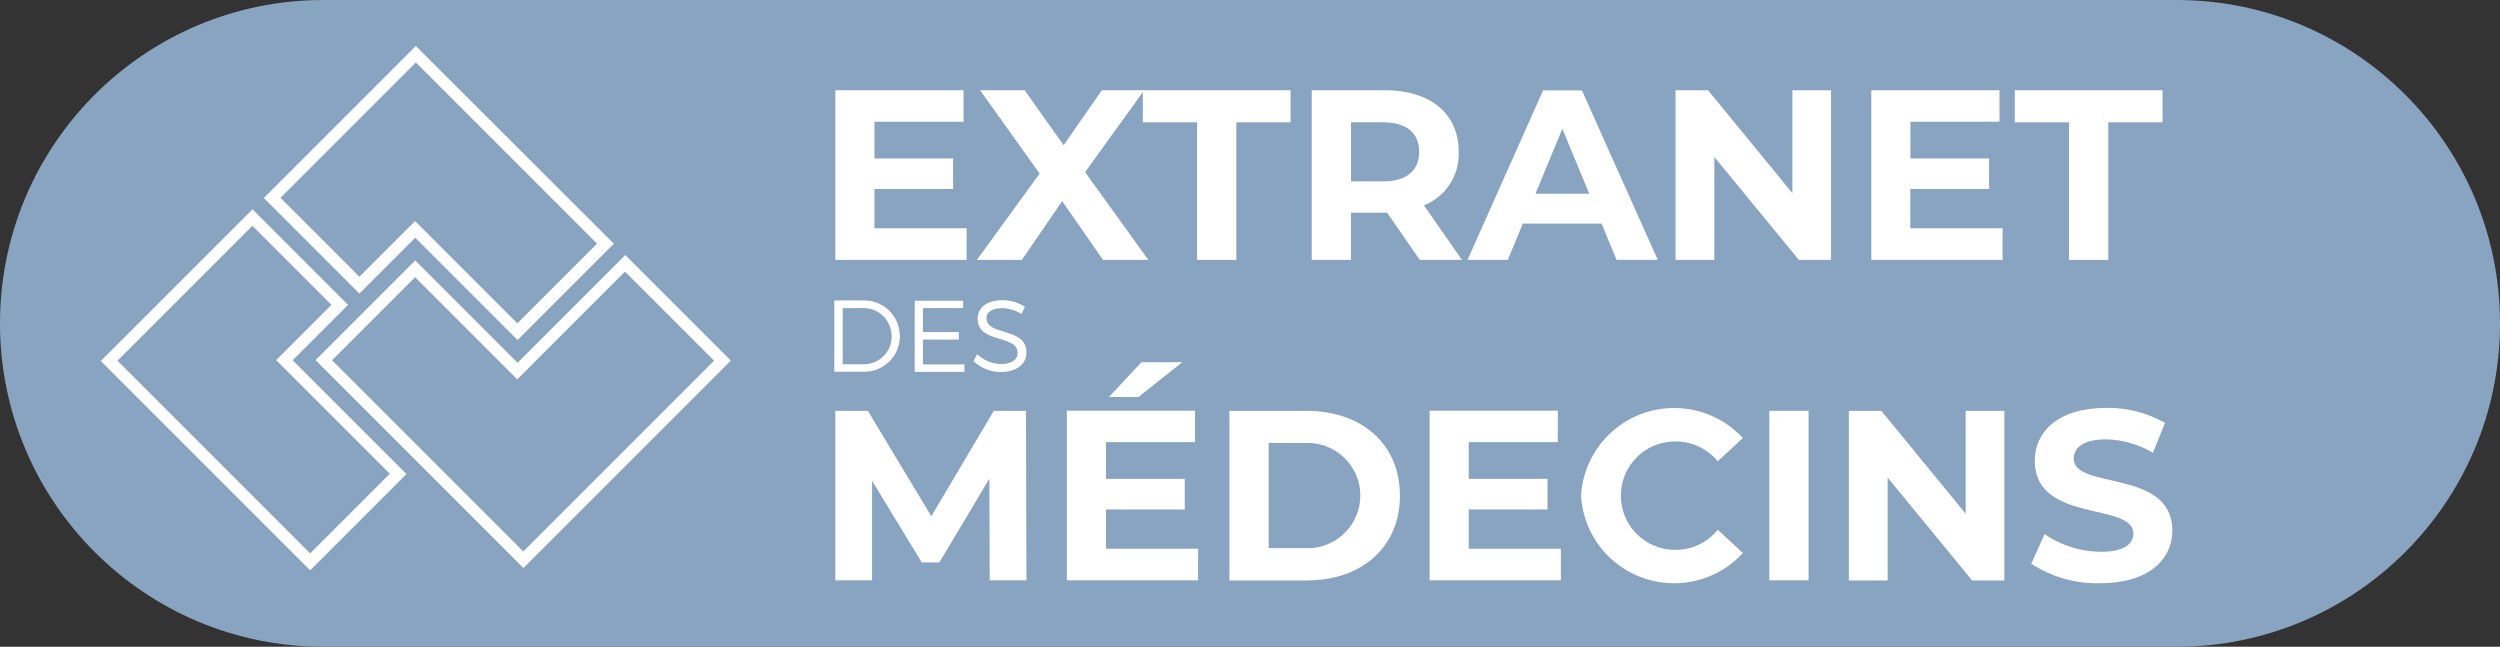 <?xml version="1.0" encoding="UTF-8"?>
<svg id="pictos" xmlns="http://www.w3.org/2000/svg" viewBox="0 0 170.08 44">
  <rect x="0" y="0" width="170.08" height="44" fill="#333333" stroke="none"/>
  <defs>
    <style>
      .cls-1 {
        fill: #89a4c1;
      }

      .cls-2 {
        fill: #fff;
      }
    </style>
  </defs>
  <path id="Tracé_368" data-name="Tracé 368" class="cls-1" d="M148.08,44H22C9.85,44,0,34.15,0,22S9.85,0,22,0h126.08c12.15,0,22,9.85,22,22s-9.85,22-22,22"/>
  <path id="Tracé_370" data-name="Tracé 370" class="cls-2" d="M65.76,15.54v2.14h-8.93V6.14h8.72v2.14h-6.06v2.5h5.35v2.08h-5.35v2.67h6.28Z"/>
  <path id="Tracé_371" data-name="Tracé 371" class="cls-2" d="M75.04,17.68l-2.78-4-2.74,4h-3.06l4.27-5.87-4.05-5.67h3.03l2.65,3.74,2.6-3.74h2.88l-4.02,5.57,4.3,5.97h-3.08Z"/>
  <path id="Tracé_372" data-name="Tracé 372" class="cls-2" d="M81.44,8.32h-3.69v-2.18h10.05v2.18h-3.69v9.36h-2.67v-9.36Z"/>
  <path id="Tracé_373" data-name="Tracé 373" class="cls-2" d="M96.59,17.68l-2.22-3.21h-2.46v3.21h-2.67V6.14h4.99c3.08,0,5.01,1.6,5.01,4.19.06,1.6-.89,3.06-2.37,3.64l2.59,3.71h-2.87ZM94.09,8.32h-2.18v4.02h2.18c1.63,0,2.46-.76,2.46-2.01s-.82-2.01-2.46-2.01"/>
  <path id="Tracé_374" data-name="Tracé 374" class="cls-2" d="M108.96,15.21h-5.36l-1.02,2.47h-2.74l5.14-11.53h2.64l5.16,11.53h-2.8l-1.02-2.47ZM108.12,13.18l-1.83-4.42-1.83,4.42h3.66Z"/>
  <path id="Tracé_375" data-name="Tracé 375" class="cls-2" d="M124.57,6.14v11.54h-2.19l-5.75-7v7h-2.64V6.14h2.21l5.74,7v-7h2.63Z"/>
  <path id="Tracé_376" data-name="Tracé 376" class="cls-2" d="M136.24,15.54v2.14h-8.93V6.14h8.72v2.14h-6.06v2.5h5.35v2.08h-5.36v2.67h6.28Z"/>
  <path id="Tracé_377" data-name="Tracé 377" class="cls-2" d="M140.76,8.32h-3.69v-2.18h10.05v2.18h-3.69v9.36h-2.67v-9.36Z"/>
  <path id="Tracé_378" data-name="Tracé 378" class="cls-2" d="M61.22,22.87c0,1.34-1.08,2.42-2.42,2.42-.03,0-.06,0-.1,0h-1.94v-4.85h1.96c1.33-.04,2.45,1,2.49,2.33,0,.03,0,.06,0,.09M60.66,22.88c0-1.05-.83-1.91-1.88-1.92-.02,0-.04,0-.06,0h-1.39v3.82h1.41c1.04.02,1.9-.8,1.92-1.84,0-.02,0-.04,0-.06"/>
  <path id="Tracé_379" data-name="Tracé 379" class="cls-2" d="M65.52,20.45v.51h-2.73v1.63h2.44v.51h-2.44v1.69h2.82v.51h-3.38v-4.84h3.29Z"/>
  <path id="Tracé_380" data-name="Tracé 380" class="cls-2" d="M68.14,20.97c-.62,0-1.03.25-1.03.66,0,1.26,2.73.6,2.72,2.36,0,.8-.71,1.32-1.75,1.32-.69,0-1.35-.27-1.85-.74l.25-.48c.43.42,1.01.66,1.61.68.7,0,1.14-.28,1.14-.75,0-1.3-2.72-.61-2.72-2.35,0-.76.67-1.25,1.68-1.25.54,0,1.08.16,1.54.45l-.24.49c-.4-.25-.86-.39-1.34-.4"/>
  <path id="Tracé_381" data-name="Tracé 381" class="cls-2" d="M67.33,39.48l-.02-6.92-3.4,5.7h-1.2l-3.38-5.55v6.77h-2.5v-11.53h2.21l4.32,7.17,4.25-7.17h2.19l.03,11.53h-2.51Z"/>
  <path id="Tracé_382" data-name="Tracé 382" class="cls-2" d="M81.51,37.34v2.14h-8.93v-11.54h8.72v2.14h-6.06v2.5h5.36v2.08h-5.36v2.67h6.28ZM77.45,27.01h-2.01l2.22-2.37h2.77l-2.98,2.37Z"/>
  <path id="Tracé_383" data-name="Tracé 383" class="cls-2" d="M83.64,27.95h5.24c3.77,0,6.36,2.27,6.36,5.77s-2.59,5.77-6.36,5.77h-5.24v-11.54ZM88.75,37.29c1.97.12,3.67-1.39,3.79-3.36.12-1.97-1.39-3.67-3.36-3.79-.14,0-.29,0-.43,0h-2.44v7.15h2.44Z"/>
  <path id="Tracé_384" data-name="Tracé 384" class="cls-2" d="M106.19,37.34v2.14h-8.93v-11.54h8.72v2.14h-6.06v2.5h5.36v2.08h-5.36v2.67h6.28Z"/>
  <path id="Tracé_385" data-name="Tracé 385" class="cls-2" d="M107.56,33.72c.21-3.5,3.23-6.17,6.73-5.95,1.64.1,3.17.83,4.28,2.03l-1.71,1.58c-.71-.87-1.78-1.36-2.9-1.35-2.04,0-3.69,1.65-3.69,3.69,0,2.04,1.65,3.69,3.69,3.69h0c1.13.01,2.19-.49,2.9-1.37l1.71,1.58c-2.36,2.58-6.37,2.76-8.96.4-1.22-1.11-1.95-2.65-2.05-4.3"/>
  <rect id="Rectangle_412" data-name="Rectangle 412" class="cls-2" x="120.37" y="27.95" width="2.67" height="11.53"/>
  <path id="Tracé_386" data-name="Tracé 386" class="cls-2" d="M136.36,27.95v11.54h-2.19l-5.75-7v7h-2.64v-11.54h2.21l5.74,7v-7h2.64Z"/>
  <path id="Tracé_387" data-name="Tracé 387" class="cls-2" d="M138.19,38.35l.91-2.01c1.12.77,2.45,1.19,3.81,1.2,1.58,0,2.23-.53,2.23-1.24,0-2.16-6.71-.68-6.71-4.96,0-1.96,1.58-3.59,4.86-3.59,1.4-.03,2.78.33,4,1.02l-.82,2.03c-.97-.57-2.07-.89-3.2-.91-1.58,0-2.19.59-2.19,1.32,0,2.13,6.71.66,6.71,4.89,0,1.93-1.6,3.58-4.9,3.58-1.67.04-3.3-.42-4.7-1.33"/>
  <g>
    <path class="cls-2" d="M17.18,15.37l5.37,5.37-3.2,3.2-.56.56.56.56,7.17,7.17-5.42,5.42-13.11-13.11,9.19-9.19M17.18,14.24l-10.32,10.32,14.24,14.24,6.55-6.55-7.74-7.74,3.77-3.77-6.5-6.5h0Z"/>
    <path class="cls-2" d="M28.29,4.25l12.33,12.33-5.42,5.42-6.4-6.4-.56-.56-.56.56-3.23,3.23-5.37-5.37,9.21-9.21M28.29,3.13l-10.34,10.34,6.5,6.5,3.8-3.8,6.96,6.96,6.55-6.55L28.29,3.13h0Z"/>
    <path class="cls-2" d="M42.53,18.49l6.05,6.05-12.98,12.98-13.01-13.01,5.65-5.65,6.39,6.39.56.56.56-.56,6.76-6.76M42.53,17.36l-7.32,7.32-6.96-6.96-6.78,6.78,14.14,14.14,14.11-14.11-7.18-7.18h0Z"/>
  </g>
</svg>